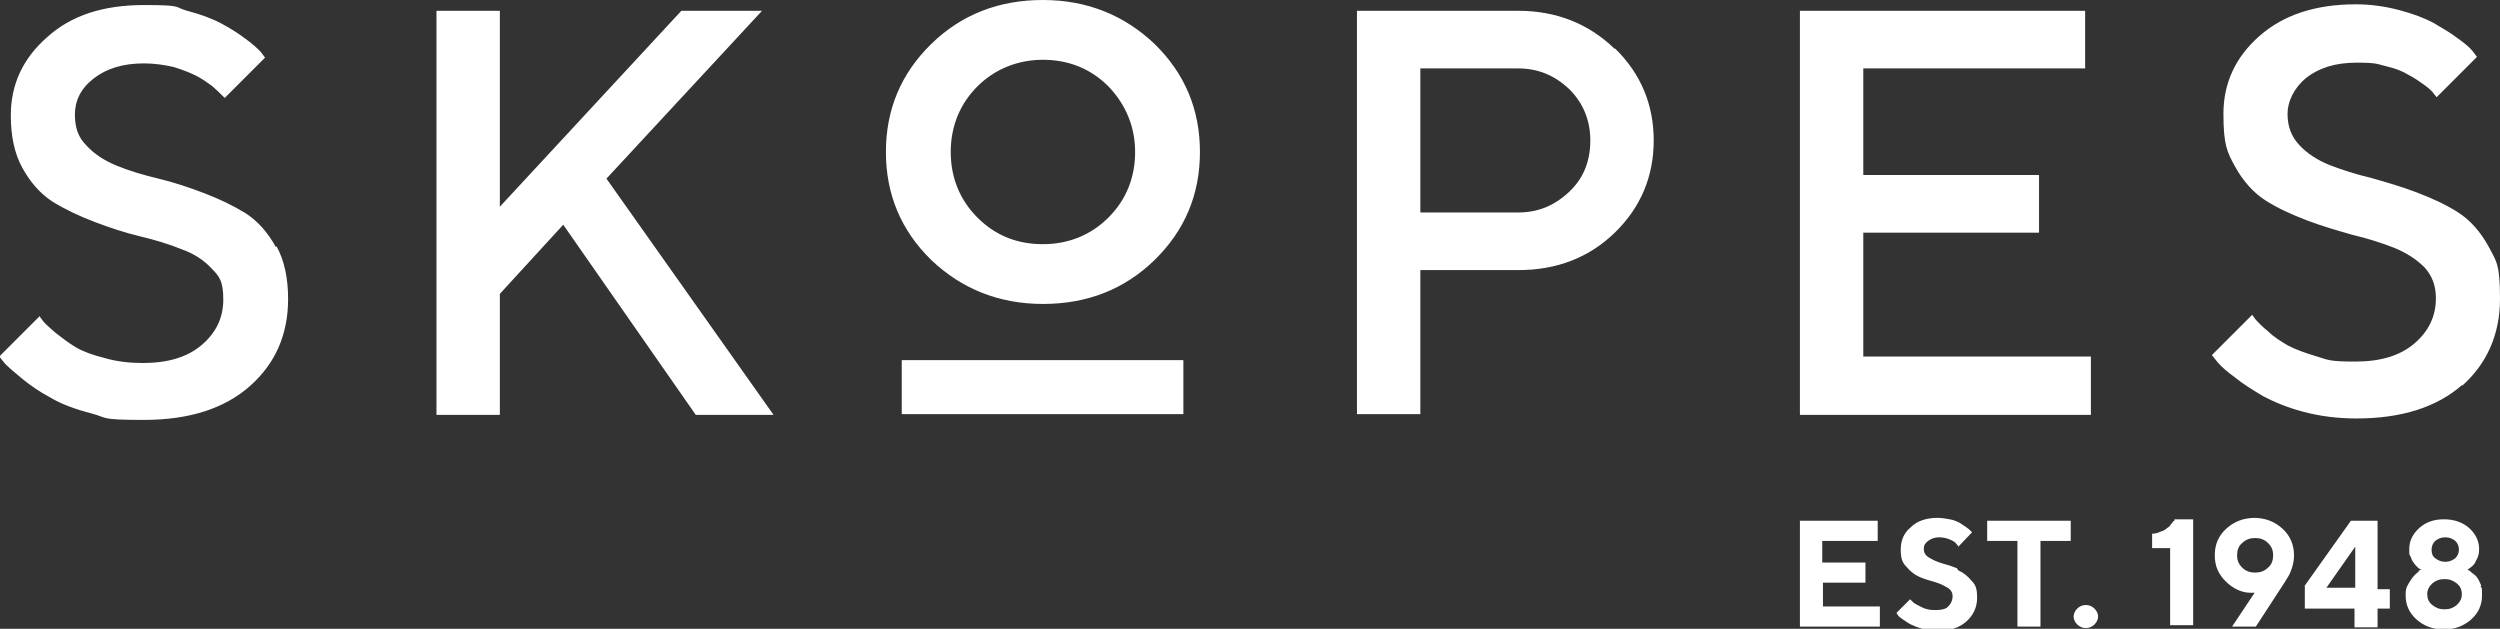 <?xml version="1.0" encoding="UTF-8"?>
<svg id="Layer_1" xmlns="http://www.w3.org/2000/svg" version="1.1" viewBox="0 0 347.1 87.3">
  <rect x="0" y="0" width="347.1" height="87.3" fill="#333333" stroke="none"/>
  <!-- Generator: Adobe Illustrator 29.3.1, SVG Export Plug-In . SVG Version: 2.1.0 Build 151)  -->
  <defs>
    <style>
      .st0 {
        fill: #fff;
      }
    </style>
  </defs>
  <path class="st0" d="M341.1,84c-.5.4-1,.6-1.7.6s-1.2-.2-1.7-.6c-.5-.4-.7-.9-.7-1.5s.2-1,.7-1.5c.5-.4,1-.6,1.7-.6s1.2.2,1.7.6c.5.4.7.9.7,1.5s-.2,1-.7,1.5M338.1,75.1c.4-.3.8-.5,1.4-.5s1,.2,1.4.5c.3.3.5.7.5,1.2s-.2.9-.5,1.2c-.4.3-.8.5-1.4.5s-1-.2-1.4-.5c-.4-.3-.5-.7-.5-1.2s.2-.9.5-1.2M344.5,81.3c-.2-.4-.3-.7-.5-1-.2-.3-.4-.5-.7-.7-.3-.2-.4-.4-.5-.4-.1,0-.2-.1-.2-.1l.4-.3c.3-.2.6-.5.8-1,.3-.5.4-1,.4-1.6,0-1.1-.5-2.1-1.4-2.9-.9-.8-2.1-1.2-3.5-1.2s-2.5.4-3.4,1.2-1.4,1.8-1.4,2.9,0,.7.2,1.1c.1.3.2.6.4.8.1.2.3.4.5.6.2.2.3.3.4.3,0,0,.1,0,.2.1h-.2c-.2.2-.3.4-.6.6-.2.2-.4.4-.6.7-.2.3-.4.6-.6,1-.2.4-.2.8-.2,1.3,0,1.3.5,2.4,1.5,3.3,1,.9,2.3,1.4,3.8,1.4s2.8-.5,3.8-1.4c1-.9,1.5-2,1.5-3.3s0-.9-.2-1.3M327,81.6h-4l4-5.7v5.7ZM330.1,72.3h-3.7l-6.4,9v3.2h6.9v2.6h3.2v-2.6h1.7v-2.7h-1.7v-9.4ZM314.9,78.8c-.5.5-1.1.7-1.8.7s-1.3-.2-1.8-.7c-.5-.5-.7-1-.7-1.7s.2-1.3.7-1.7c.5-.5,1.1-.7,1.8-.7s1.3.2,1.8.7c.5.5.7,1,.7,1.7s-.2,1.3-.7,1.7M313.1,71.9c-1.6,0-2.9.5-4,1.5-1.1,1-1.6,2.2-1.6,3.7s.5,2.6,1.5,3.6c1,1,2.2,1.6,3.5,1.6s.4,0,.6-.1l-3.2,4.8h3.3l4.1-6.3.3-.5c.2-.3.4-.7.6-1.3.2-.6.3-1.2.3-1.8,0-1.4-.5-2.7-1.6-3.7-1.1-1-2.4-1.5-4-1.5M301.7,72.4c0,.1-.2.3-.3.4-.1.2-.3.4-.5.5-.2.2-.5.4-.9.5-.4.2-.8.3-1.2.3v2h2.5v10.7h3.2v-14.7h-2.6v.2ZM289.6,84c-.5,0-.9.2-1.2.5-.3.3-.5.7-.5,1.1s.2.8.5,1.1c.3.3.7.5,1.2.5s.9-.2,1.2-.5c.3-.3.5-.7.5-1.1s-.2-.8-.5-1.1c-.3-.3-.7-.5-1.2-.5M275.9,75.1h4.2v11.9h3.2v-11.9h4.2v-2.8h-11.6v2.8ZM271.7,78.9c-.7-.3-1.4-.5-2.1-.7-.7-.2-1.3-.5-1.8-.8-.5-.3-.7-.7-.7-1.2s.2-.8.6-1.1c.4-.3.9-.5,1.5-.5s1,.1,1.5.3c.5.2.8.4.9.6.1.1.3.3.3.4l1.9-2-.2-.2c-.1-.1-.3-.3-.6-.5-.3-.2-.6-.4-.9-.6-.4-.2-.8-.4-1.4-.5-.6-.1-1.1-.2-1.7-.2-1.5,0-2.8.4-3.7,1.3-1,.8-1.4,1.9-1.4,3.1s.2,1.8.8,2.4c.5.6,1.1,1.1,1.8,1.4.7.3,1.4.5,2.1.7.7.2,1.3.5,1.8.8.5.3.7.7.7,1.2s-.2,1-.6,1.4c-.4.4-1,.5-1.8.5s-1.3-.1-1.9-.4c-.6-.3-1-.5-1.2-.7-.2-.2-.3-.3-.4-.4l-1.9,1.9.2.3c.1.2.4.4.7.6.3.2.7.5,1.1.7.4.2.9.4,1.6.6.6.2,1.3.3,2,.3,1.7,0,3.1-.4,4.1-1.3,1-.9,1.5-2,1.5-3.3s-.2-1.8-.8-2.4c-.5-.6-1.1-1.1-1.8-1.4M253,80.9h6v-2.8h-6v-3h7.7v-2.8h-10.8v14.7h11.1v-2.8h-7.9v-3.3ZM125.2,57.5h39.1v-7.5h-39.1v7.5ZM341.8,53.6c3.5-3.1,5.3-7.2,5.3-12.1s-.5-5.2-1.6-7.3c-1.1-2-2.5-3.6-4.2-4.7-1.7-1.1-3.7-2-5.8-2.8-2.1-.8-4.2-1.4-6.3-2-2.1-.5-4-1.1-5.8-1.8-1.7-.7-3.1-1.6-4.2-2.8-1.1-1.2-1.6-2.6-1.6-4.3s.9-3.6,2.6-5c1.8-1.4,4.1-2.1,7-2.1s2.8.2,4.1.5c1.3.3,2.3.7,3.1,1.2.8.4,1.5.9,2.2,1.4.7.5,1.1.9,1.3,1.2.2.2.3.4.4.5l5.6-5.6-.6-.8c-.4-.5-1.1-1.1-2.1-1.8-.9-.7-2.1-1.4-3.3-2.1-1.3-.7-2.9-1.3-4.8-1.8-1.9-.5-3.9-.8-6-.8-5.7,0-10.1,1.5-13.4,4.4-3.3,2.9-5,6.5-5,10.8s.5,5.3,1.6,7.3c1.1,2,2.5,3.6,4.2,4.7,1.7,1.1,3.7,2,5.8,2.8,2.1.8,4.2,1.4,6.3,2,2.1.5,4,1.1,5.8,1.8,1.7.7,3.1,1.6,4.2,2.7,1.1,1.2,1.6,2.6,1.6,4.3,0,2.5-1,4.6-3,6.3-2,1.7-4.7,2.5-8.2,2.5s-3.7-.2-5.3-.7c-1.7-.5-3-1-4-1.5-1-.6-2-1.2-2.8-2-.9-.7-1.4-1.3-1.7-1.6-.2-.3-.4-.5-.5-.7l-5.6,5.6.8,1c.5.6,1.3,1.3,2.4,2.1,1.1.9,2.4,1.7,3.9,2.6,1.5.8,3.4,1.6,5.7,2.2,2.3.6,4.7.9,7.3.9,6.3,0,11.2-1.6,14.7-4.7M290.3,49.5h-31.6v-17.2h24.4v-8h-24.4v-14.8h30.8V1.5h-39.6v56.1h40.4v-8ZM220.8,19.5c0-2.8-1-5.2-2.9-7.1-2-1.9-4.3-2.9-7.1-2.9h-13.6v20h13.6c2.8,0,5.1-1,7.1-2.9,2-1.9,2.9-4.3,2.9-7.1M224.2,6.7c3.6,3.5,5.4,7.8,5.4,12.8s-1.8,9.3-5.4,12.8c-3.6,3.5-8.1,5.2-13.4,5.2h-13.6v20h-8.8V1.5h22.4c5.3,0,9.8,1.8,13.4,5.3M153.9,12c-2.5-2.5-5.6-3.7-9.1-3.7s-6.7,1.3-9.1,3.7-3.7,5.5-3.7,9.1,1.3,6.7,3.7,9.1c2.5,2.5,5.5,3.7,9.1,3.7s6.7-1.3,9.1-3.7c2.5-2.5,3.7-5.6,3.7-9.1s-1.3-6.6-3.7-9.1M160.3,6.1c4.2,4.1,6.3,9.1,6.3,15s-2.1,10.9-6.3,15c-4.2,4.1-9.4,6.1-15.5,6.1s-11.3-2.1-15.5-6.1c-4.2-4.1-6.3-9.1-6.3-15s2.1-10.9,6.3-15c4.2-4.1,9.4-6.1,15.5-6.1s11.3,2.1,15.5,6.1M105.8,1.5h-11.2l-25.2,27.2V1.5h-8.8v56.1h8.8v-16.8l8.8-9.6,18.4,26.4h10.8l-23.2-32.8L105.8,1.5ZM38.4,34.2c1.1,2,1.6,4.5,1.6,7.3,0,5-1.8,9-5.3,12.1-3.5,3.1-8.4,4.7-14.7,4.7s-5-.3-7.3-.9c-2.3-.6-4.2-1.3-5.7-2.2-1.5-.8-2.8-1.7-3.9-2.6-1.1-.9-1.9-1.6-2.4-2.1l-.8-1,5.6-5.6c.1.2.3.4.5.7.2.3.8.8,1.7,1.6.9.7,1.8,1.4,2.8,2,1,.6,2.4,1.1,4,1.5,1.7.5,3.5.7,5.3.7,3.5,0,6.2-.8,8.2-2.5,2-1.7,3-3.8,3-6.3s-.5-3.2-1.6-4.3c-1.1-1.2-2.5-2.1-4.2-2.7-1.7-.7-3.7-1.3-5.8-1.8-2.1-.5-4.2-1.2-6.3-2-2.1-.8-4-1.7-5.8-2.8-1.7-1.1-3.1-2.7-4.2-4.7-1.1-2-1.6-4.4-1.6-7.3,0-4.3,1.7-7.9,5-10.8C9.9,2.1,14.4.7,20,.7s4.1.3,6,.8c1.9.5,3.5,1.1,4.8,1.8,1.3.7,2.4,1.4,3.3,2.1,1,.7,1.6,1.3,2.1,1.8l.6.8-5.6,5.6c-.1-.1-.3-.3-.5-.5-.2-.2-.6-.6-1.3-1.2-.7-.5-1.4-1-2.2-1.4-.8-.4-1.8-.8-3.1-1.2-1.3-.3-2.7-.5-4.1-.5-2.9,0-5.2.7-7,2.1-1.8,1.4-2.6,3.1-2.6,5s.5,3.2,1.6,4.3c1.1,1.2,2.5,2.1,4.2,2.8,1.7.7,3.7,1.3,5.8,1.8,2.1.5,4.2,1.2,6.3,2,2.1.8,4,1.7,5.8,2.8,1.7,1.1,3.1,2.7,4.2,4.7"/>
</svg>